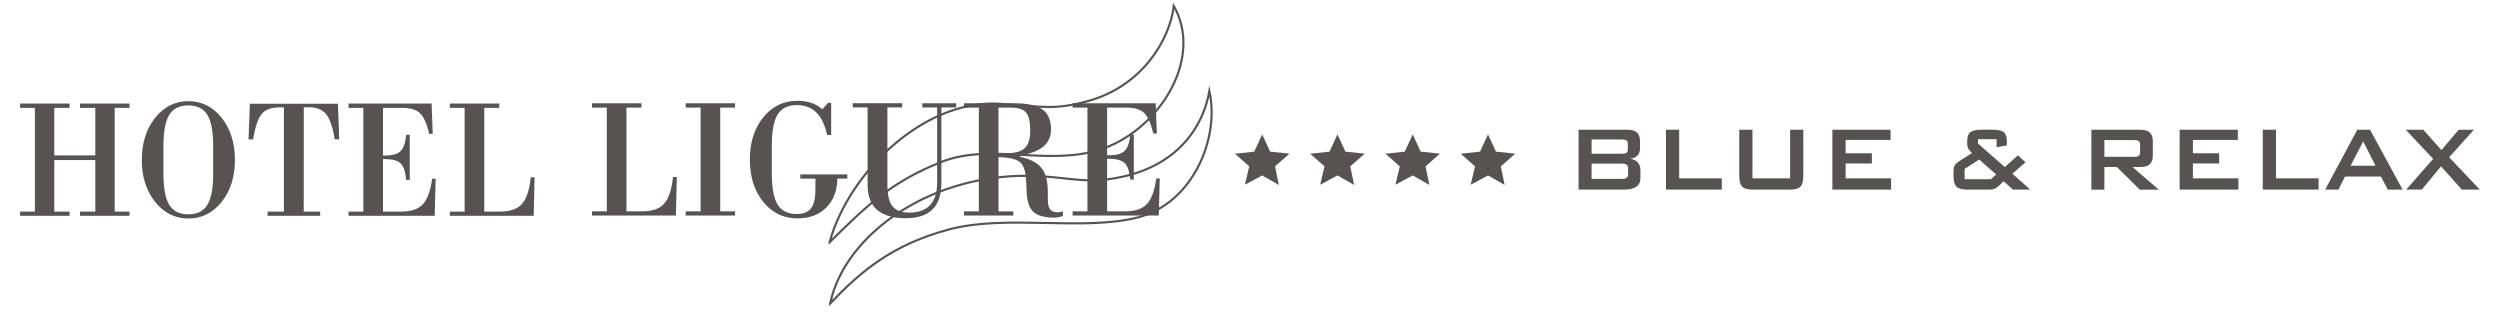<svg xmlns="http://www.w3.org/2000/svg" id="Livello_1" viewBox="0 0 800 100"><path d="M354.27,50.81v16.81h5.86c3.13,0,5.42-.78,6.89-2.34,1.46-1.56,2.46-4.28,2.98-8.18h1.12l-.31,11.86h-27.57v-1.34h4.74v-33.19h-4.74v-1.39h26.58l.37,9.7h-1.12c-.78-3.24-1.76-5.44-2.94-6.59-1.19-1.15-3.11-1.72-5.76-1.72h-6.1v15.25h.59c2.42,0,4.1-.48,5.05-1.42.95-.95,1.54-2.68,1.76-5.21h1.15v14.43h-1.15c-.22-2.59-.81-4.35-1.77-5.29-.96-.93-2.73-1.39-5.3-1.39h-.33ZM324.26,68.96h-15.79v-1.34h4.76v-33.19h-4.76v-1.39h16.08c4.16,0,7.16.66,9.01,1.96,1.85,1.31,2.77,3.42,2.77,6.33,0,2.32-.8,4.16-2.39,5.52-1.6,1.36-4.11,2.35-7.52,2.94v.42c3.23.65,5.51,1.83,6.86,3.54,1.35,1.71,2.02,4.25,2.02,7.62v2.31c0,1.62.25,2.72.75,3.34.5.61,1.38.92,2.61.92.2,0,.41-.03.67-.08.26-.04.52-.13.79-.22l.03,1.5c-.67.19-1.2.32-1.59.39-.39.07-.74.11-1.06.11-3.2,0-5.46-.6-6.79-1.81-1.33-1.21-2.07-3.38-2.2-6.49l-.14-3.45c-.13-3.02-.79-5.02-1.97-6-1.19-.99-3.48-1.52-6.88-1.61v17.36h4.74v1.34ZM319.52,49.02h2.59c2.76,0,4.7-.56,5.85-1.66,1.15-1.1,1.71-2.97,1.71-5.6,0-2.78-.45-4.7-1.33-5.75-.89-1.05-2.61-1.58-5.16-1.58h-3.67v14.6ZM283.96,57.97v.86c0,3.42.54,5.81,1.62,7.17,1.08,1.36,2.89,2.04,5.41,2.04,2.93,0,5.14-.81,6.64-2.42,1.5-1.61,2.25-3.99,2.25-7.15v-24.09h-4.74v-1.34h10.84v1.34h-4.74v24.09c0,3.82-.94,6.68-2.84,8.55-1.89,1.88-4.76,2.81-8.62,2.81s-7.07-.89-9.1-2.66c-2.03-1.77-3.05-4.41-3.05-7.92v-24.88h-4.74v-1.34h15.82v1.34h-4.74v23.6ZM246.98,55.5c0,4.6.62,7.93,1.86,9.95,1.24,2.02,3.25,3.03,6.05,3.03,2.16,0,3.71-.61,4.64-1.83.94-1.21,1.41-3.23,1.41-6.03v-3.47h-4.84v-1.34h15.04v1.34h-3.17c-.1,3.93-1.29,7.03-3.59,9.31-2.29,2.28-5.36,3.42-9.21,3.42-4.46,0-8.12-1.77-10.96-5.3-2.84-3.54-4.26-8.04-4.26-13.51s1.42-9.97,4.28-13.51c2.85-3.53,6.5-5.3,10.95-5.3,1.67,0,3.15.22,4.44.66,1.3.44,2.47,1.12,3.52,2.05l1.85-2.05h.98v10.29h-1.29c-.68-3.21-1.83-5.61-3.44-7.2-1.62-1.59-3.7-2.38-6.26-2.38-2.84,0-4.89,1-6.13,3-1.24,2-1.87,5.32-1.87,9.97v8.9ZM235.21,68.96h-15.79v-1.34h4.77v-33.19h-4.77v-1.39h15.79v1.39h-4.74v33.19h4.74v1.34ZM216.29,68.96h-26.85v-1.34h4.74v-33.19h-4.74v-1.39h15.82v1.39h-4.79v33.19h5.08c3.2,0,5.52-.81,6.97-2.43,1.46-1.62,2.41-4.48,2.85-8.56h1.21l-.29,12.33ZM170.79,69.05h-26.85v-1.34h4.74v-33.19h-4.74v-1.39h15.82v1.39h-4.79v33.19h5.07c3.2,0,5.52-.81,6.97-2.43,1.46-1.62,2.41-4.48,2.85-8.56h1.21l-.29,12.33ZM122.56,50.9v16.81h5.86c3.13,0,5.42-.78,6.89-2.34,1.46-1.56,2.46-4.28,2.98-8.18h1.12l-.31,11.86h-27.57v-1.34h4.74v-33.19h-4.74v-1.39h26.58l.37,9.7h-1.12c-.78-3.24-1.77-5.44-2.94-6.59-1.19-1.15-3.11-1.72-5.76-1.72h-6.1v15.25h.59c2.42,0,4.1-.48,5.05-1.42.95-.95,1.55-2.68,1.77-5.21h1.15v14.43h-1.15c-.22-2.59-.81-4.35-1.77-5.29-.96-.93-2.73-1.39-5.3-1.39h-.33ZM108.13,33.18l.43,11.41h-1.46c-.63-3.92-1.55-6.62-2.76-8.08-1.2-1.46-3.07-2.2-5.57-2.2-.43,0-.76,0-.97.02-.22,0-.42.02-.59.04l-.02,33.35h5.27v1.34h-16.83v-1.34h5.22v-33.35h-1.53c-2.57,0-4.44.71-5.59,2.12-1.16,1.41-2.07,4.11-2.74,8.11h-1.46l.43-11.41h28.16ZM45.38,51.17c0-5.4,1.41-9.88,4.25-13.45,2.84-3.56,6.39-5.35,10.66-5.35s7.82,1.78,10.65,5.34c2.82,3.55,4.24,8.04,4.24,13.46s-1.42,9.87-4.24,13.43c-2.83,3.54-6.38,5.32-10.65,5.32s-7.85-1.78-10.68-5.34c-2.82-3.55-4.24-8.02-4.24-13.41ZM52.3,55.59c0,4.63.63,7.95,1.87,9.97,1.24,2.02,3.28,3.03,6.09,3.03s4.86-1.01,6.09-3.03c1.24-2.02,1.86-5.34,1.86-9.97v-8.89c0-4.63-.62-7.95-1.86-9.95-1.24-2.01-3.27-3.02-6.09-3.02s-4.85,1.01-6.09,3.02c-1.24,2-1.87,5.32-1.87,9.95v8.89ZM22.26,69.05H6.43v-1.34h4.74v-33.19h-4.74v-1.39h15.83v1.39h-4.89v15.21h13.13v-15.21h-4.89v-1.39h15.83v1.39h-4.74v33.19h4.74v1.34h-15.83v-1.34h4.89v-16.49h-13.13v16.49h4.89v1.34Z" style="fill: #575352; fill-rule: evenodd;"></path><path d="M265.49,77.49c6.05-22.36,31.22-47.38,56.94-44.07,11,.67,15.09,1.87,25.82-1.11,17.23-4.79,26.06-19.51,27.37-30.4,9.18,16.2-3.53,37.49-20.4,44.75-17.69,7.62-37.12-1.48-53.94,5.15-16.82,6.63-24.82,14.98-35.79,25.69Z" style="fill: none; stroke: #575352; stroke-miterlimit: 22.93; stroke-width: .69px;"></path><path d="M265.65,97.1c4.65-22.28,33.06-42.67,67.17-40.72,11,.67,15.59,2.55,26.47.15,17.52-3.86,25.66-15.75,27.71-27.36,3.41,15.24-5.44,35.97-22.94,40.42-17.5,4.44-41.99-1.02-60.18,3.78-18.19,4.8-28.36,13.38-38.23,23.74Z" style="fill: none; stroke: #575352; stroke-miterlimit: 22.93; stroke-width: .69px;"></path><polygon points="406.44 48.52 412.61 49.17 408.01 53.24 409.23 59.19 403.9 56.14 398.36 59.12 399.75 53.24 395.19 49.2 401.36 48.52 403.9 43 406.44 48.52" style="fill: #575352; fill-rule: evenodd;"></polygon><polygon points="430.53 48.52 436.7 49.17 432.09 53.24 433.32 59.19 427.99 56.14 422.45 59.12 423.84 53.24 419.28 49.2 425.44 48.52 427.99 43 430.53 48.52" style="fill: #575352; fill-rule: evenodd;"></polygon><polygon points="454.62 48.52 460.78 49.17 456.18 53.24 457.4 59.19 452.07 56.14 446.53 59.12 447.93 53.24 443.36 49.2 449.53 48.52 452.07 43 454.62 48.52" style="fill: #575352; fill-rule: evenodd;"></polygon><polygon points="478.7 48.52 484.87 49.17 480.26 53.24 481.49 59.19 476.16 56.14 470.62 59.12 472.01 53.24 467.45 49.2 473.61 48.52 476.16 43 478.7 48.52" style="fill: #575352; fill-rule: evenodd;"></polygon><path d="M769.99,60.68l8.62-9.85-8.77-9.32h5.61l5.81,6.51,5.53-6.51h4.87l-7.93,8.81,9.8,10.35h-5.74l-6.66-7.43-6.14,7.43h-4.99ZM744.05,60.68l10.29-19.17h4.07l10.43,19.17h-4.75l-2.18-4.18h-11.52l-2.11,4.18h-4.21ZM752.19,53.03h7.96l-3.92-7.8-4.04,7.8ZM724.09,60.68v-19.17h4.23v15.56h13.64v3.61h-17.87ZM697.49,60.68v-19.17h18.62v3.26h-14.38v4.28h8.4v3.26h-8.4v4.75h14.56v3.61h-18.79ZM669.24,60.68v-19.17h15.55c1.44,0,2.49.29,3.14.88.65.59.97,1.53.97,2.84v4.51c0,1.29-.32,2.23-.97,2.82-.65.59-1.7.89-3.14.89h-2.37l8.39,7.24h-6.07l-7.33-7.24h-4.01v7.24h-4.16ZM682.92,44.83h-9.52v5.34h9.52c.73,0,1.23-.11,1.5-.34.27-.22.41-.62.41-1.19v-2.31c0-.56-.14-.95-.41-1.17-.27-.22-.77-.33-1.5-.33ZM629.66,60.68c-1.77,0-2.98-.32-3.61-.96-.63-.65-.94-1.83-.94-3.57v-1.26c0-.83.14-1.48.4-1.96.27-.47.89-1.01,1.85-1.62l3.7-2.34c-.54-.48-.93-.95-1.18-1.4-.25-.45-.37-.95-.37-1.5v-1.07c0-1.27.33-2.17,1-2.7.66-.53,1.83-.8,3.51-.8h3.66c1.75,0,2.95.28,3.58.84.63.56.94,1.57.94,3.03v1.16l-3.29.58v-2.56h-5.95v1.38l8.57,7.51,4.22-3.72,2.41,2.2-4.2,3.67,5.74,5.09h-5.54l-2.99-2.67-1.62,1.52c-.48.44-.93.74-1.36.9-.43.17-1.12.25-2.05.25h-6.47ZM628.66,57.35h8.43l1.69-1.52-5.45-4.79-4.66,3.03v3.29ZM586.36,60.68v-19.17h18.62v3.26h-14.38v4.28h8.4v3.26h-8.4v4.75h14.55v3.61h-18.79ZM560.79,41.51v15.56h12.05v-15.56h4.22v14.64c0,1.75-.31,2.95-.93,3.58-.62.64-1.81.95-3.58.95h-11.48c-1.76,0-2.95-.32-3.57-.95-.63-.63-.94-1.82-.94-3.58v-14.64h4.23ZM533.11,60.68v-19.17h4.23v15.56h13.64v3.61h-17.87ZM505.14,60.68v-19.17h15.59c1.43,0,2.47.3,3.11.89.64.59.96,1.54.96,2.83v2.33c0,.92-.27,1.66-.81,2.21-.54.55-1.31.89-2.32,1.03,1.05.14,1.85.54,2.42,1.17.57.64.85,1.48.85,2.51v2.44c0,1.27-.44,2.22-1.32,2.83-.89.62-2.22.93-4.03.93h-14.45ZM518.96,52.36h-9.65v4.88h9.65c.8,0,1.34-.13,1.62-.38.28-.25.42-.7.42-1.34v-1.45c0-.64-.14-1.08-.42-1.33-.28-.25-.82-.37-1.62-.37ZM518.96,44.63h-9.65v4.57h9.65c.73,0,1.24-.1,1.52-.31.28-.2.42-.56.42-1.07v-1.81c0-.49-.14-.85-.42-1.07-.28-.21-.79-.32-1.52-.32Z" style="fill: #575352; fill-rule: evenodd;"></path></svg>